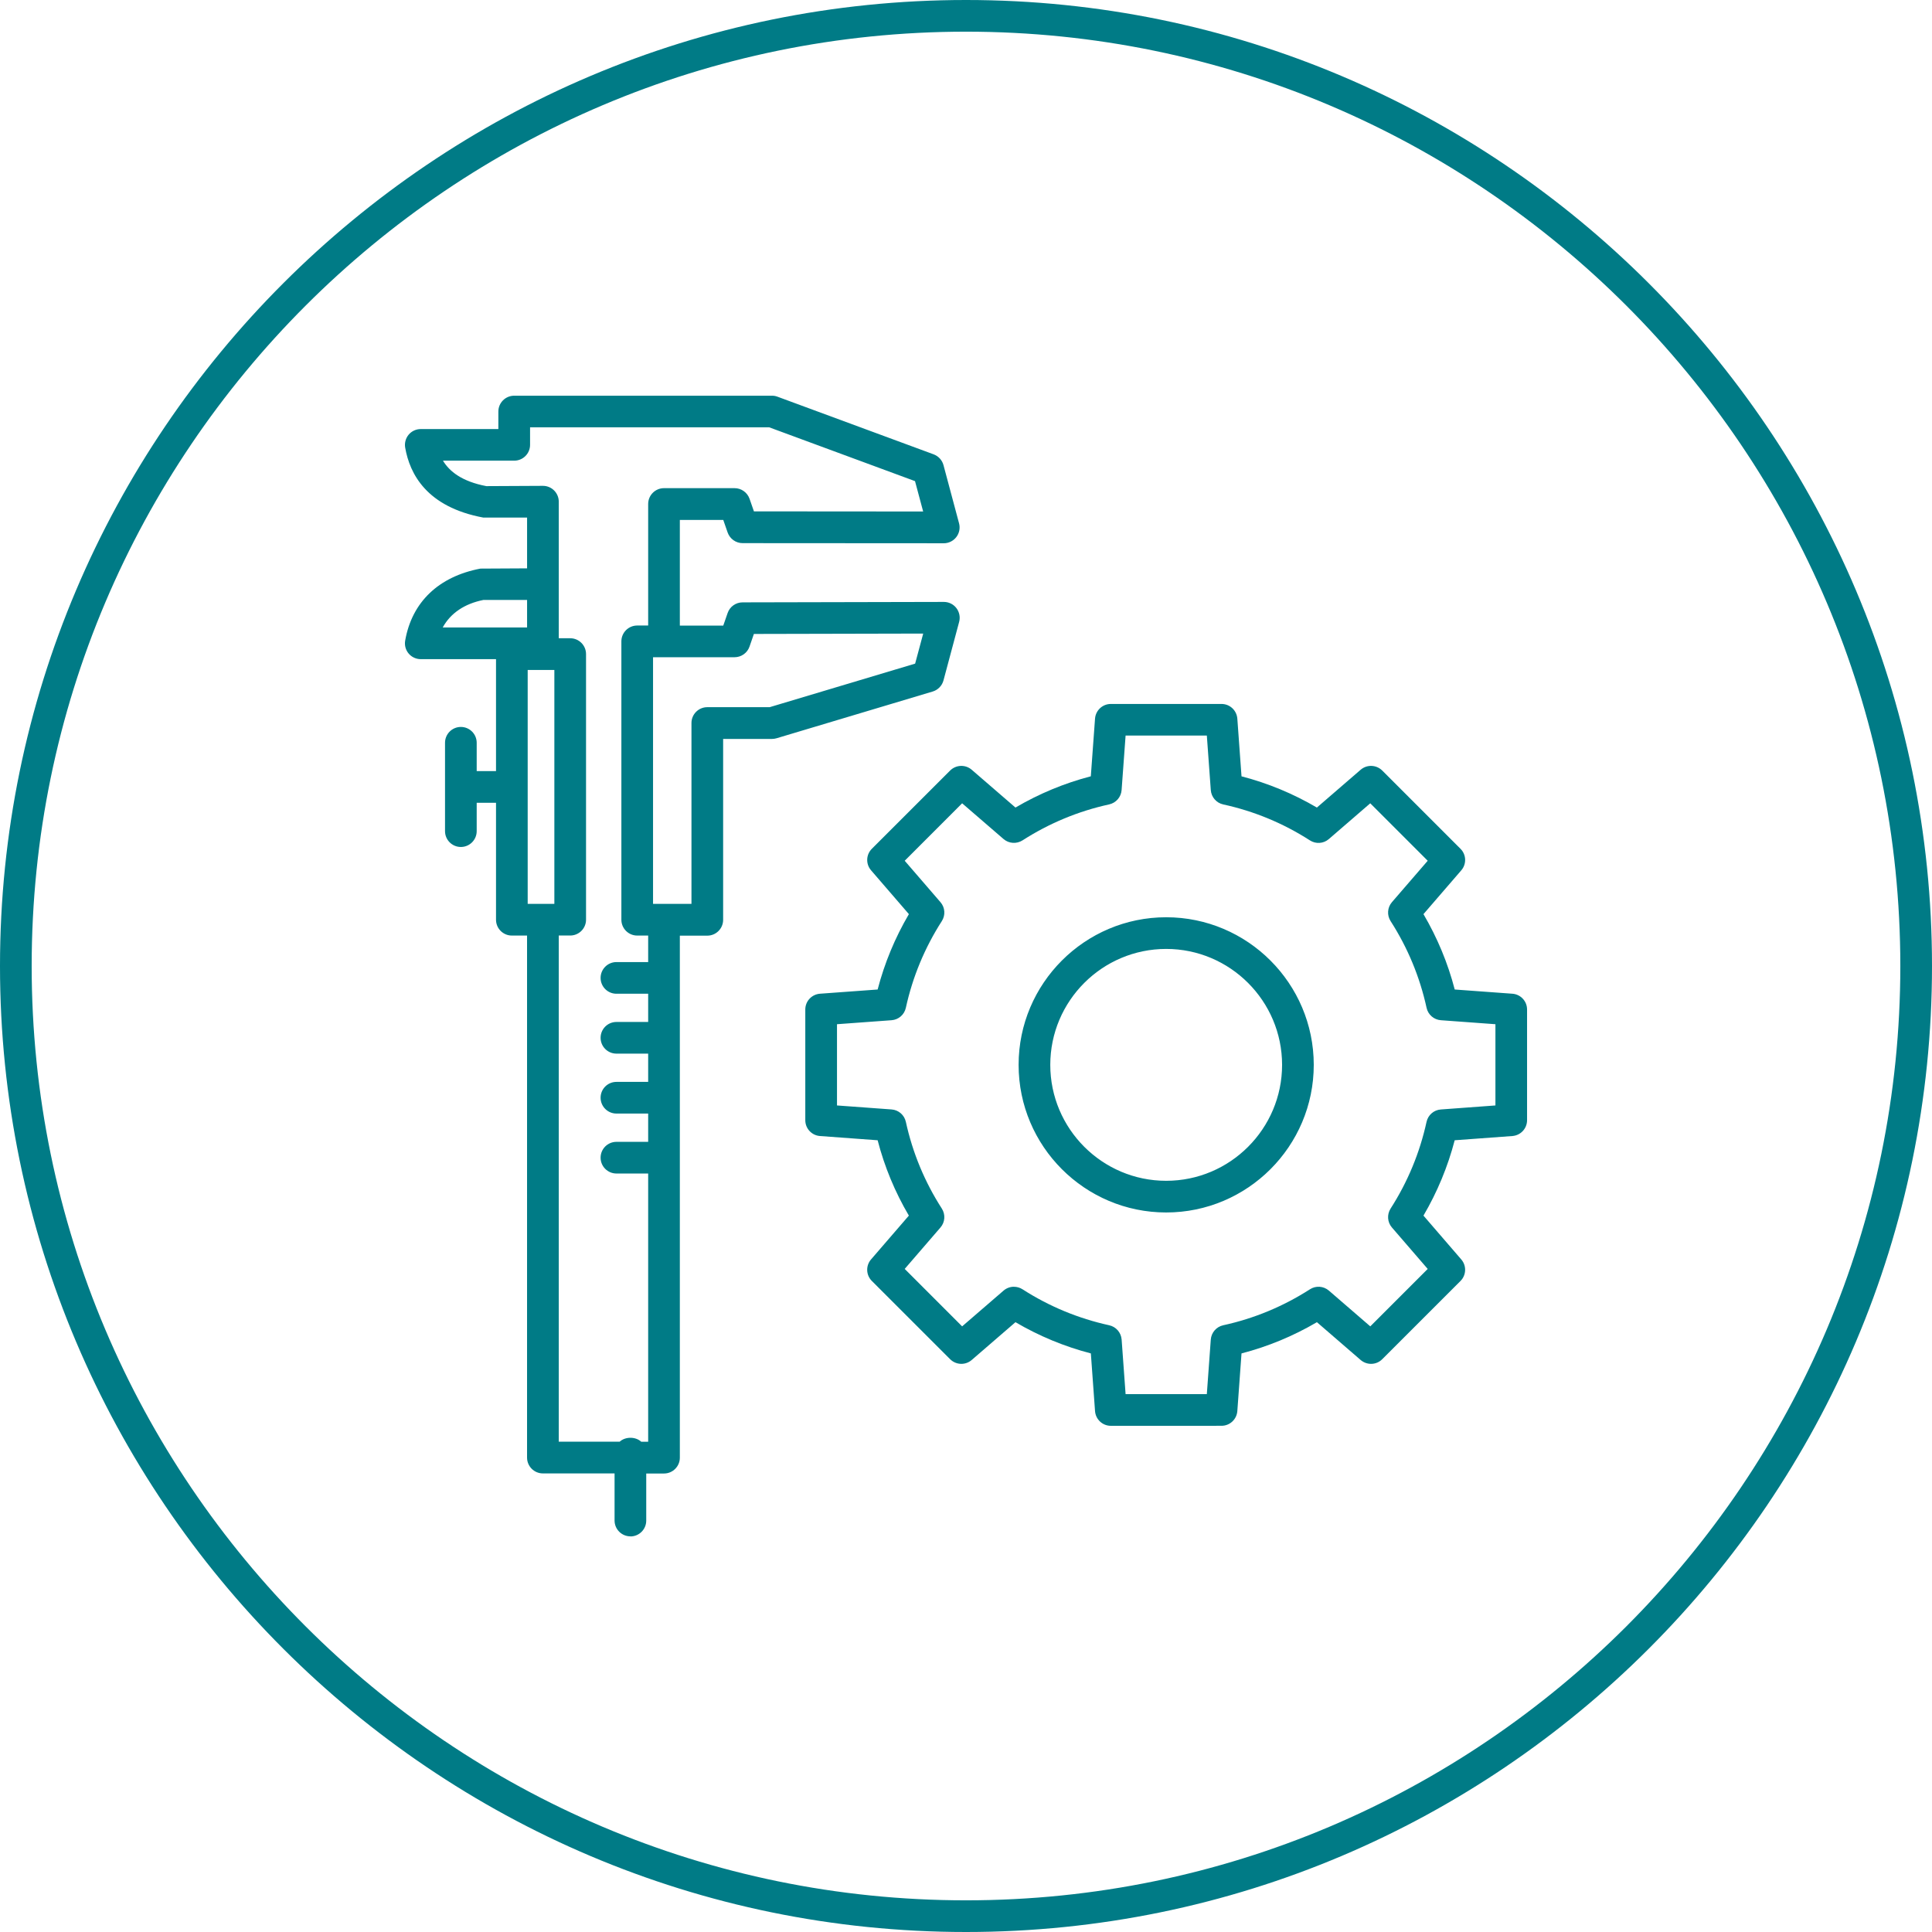 <?xml version="1.0" encoding="UTF-8"?>
<svg id="Layer_1" xmlns="http://www.w3.org/2000/svg" version="1.1" viewBox="0 0 61 61">
  <!-- Generator: Adobe Illustrator 29.2.1, SVG Export Plug-In . SVG Version: 2.1.0 Build 116)  -->
  <defs>
    <style>
      .st0 {
        fill: #007b86;
      }
    </style>
  </defs>
  <path class="st0" d="M30.5,61C13.683,61,0,47.318,0,30.5S13.683,0,30.5,0s30.5,13.682,30.5,30.5-13.683,30.5-30.5,30.5ZM30.5,1C14.233,1,1,14.233,1,30.5s13.233,29.5,29.5,29.5,29.5-13.233,29.5-29.5S46.767,1,30.5,1Z"/>
  <path class="st0" d="M19.904,48.508c-.276,0-.5-.224-.5-.5v-1.487h-2.263c-.276,0-.5-.224-.5-.5v-16.482h-.48c-.276,0-.5-.224-.5-.5v-3.693h-.61v.896c0,.276-.224.5-.5.5s-.5-.224-.5-.5v-2.79c0-.276.224-.5.5-.5s.5.224.5.5v.895h.61v-3.535h-2.376c-.147,0-.288-.065-.383-.178-.095-.113-.135-.262-.109-.408.212-1.214,1.055-2.022,2.374-2.273l1.475-.008v-1.603h-1.381c-1.796-.334-2.324-1.385-2.468-2.209-.025-.146.015-.294.109-.408.095-.113.235-.178.383-.178h2.45v-.553c0-.276.224-.5.5-.5h8.139c.06,0,.118.01.173.031l4.931,1.82c.152.057.269.183.311.34l.492,1.839c.04.15.008.311-.087.434-.095.123-.241.195-.396.195h0l-6.351-.004c-.213,0-.402-.135-.473-.336l-.138-.397h-1.371v3.337h1.371l.138-.398c.069-.201.259-.336.472-.336l6.354-.014h.001c.155,0,.302.072.396.195s.127.284.087.434l-.495,1.85c-.045.167-.174.3-.34.35l-4.931,1.476c-.047.014-.095.021-.144.021h-1.542v5.711c0,.276-.224.5-.5.5h-.867v16.482c0,.276-.224.5-.5.5h-.561v1.487c0,.276-.224.5-.5.5ZM20.244,45.521h.221v-8.469h-1.002c-.276,0-.5-.224-.5-.5s.224-.5.5-.5h1.002v-.893h-1.002c-.276,0-.5-.224-.5-.5s.224-.5.5-.5h1.002v-.892h-1.002c-.276,0-.5-.224-.5-.5s.224-.5.5-.5h1.002v-.891h-1.002c-.276,0-.5-.224-.5-.5s.224-.5.5-.5h1.002v-.837h-.346c-.276,0-.5-.224-.5-.5v-8.789c0-.276.224-.5.5-.5h.346v-3.837c0-.276.224-.5.5-.5h2.228c.213,0,.402.135.473.336l.138.397,5.343.004-.257-.959-4.604-1.699h-7.55v.553c0,.276-.224.5-.5.5h-2.25c.203.337.593.656,1.369.804l1.787-.009c.276,0,.5.224.5.5v4.312h.361c.276,0,.5.224.5.5v8.386c0,.276-.224.5-.5.5h-.361v15.982h1.923c.178-.165.502-.165.68,0ZM20.619,28.539h1.213v-5.711c0-.276.224-.5.5-.5h1.969l4.593-1.375.255-.949-5.346.012-.138.399c-.069.201-.26.336-.473.336h-2.573v7.789ZM16.661,28.539h.842v-7.386h-.842v7.386ZM13.978,19.811h2.664v-.868h-1.381c-.591.119-1.032.412-1.283.868ZM35.073,45.018c-.262,0-.479-.202-.499-.464l-.132-1.822c-.837-.218-1.634-.548-2.38-.986l-1.382,1.194c-.199.171-.494.161-.681-.025l-2.472-2.471c-.186-.185-.196-.482-.025-.68l1.194-1.383c-.438-.744-.769-1.541-.986-2.379l-1.821-.134c-.261-.019-.463-.237-.463-.499v-3.495c0-.262.202-.479.464-.499l1.82-.133c.218-.835.548-1.633.987-2.38l-1.194-1.383c-.172-.198-.161-.495.024-.68l2.472-2.471c.187-.185.482-.196.681-.025l1.382,1.194c.746-.438,1.543-.769,2.379-.987l.133-1.821c.02-.261.237-.463.499-.463h3.495c.262,0,.479.202.499.464l.132,1.821c.835.217,1.633.548,2.38.986l1.382-1.194c.199-.171.494-.16.681.025l2.471,2.471c.186.185.196.482.025.68l-1.194,1.383c.438.747.77,1.544.987,2.38l1.82.133c.262.019.464.236.464.499v3.495c0,.262-.202.479-.463.499l-1.822.134c-.218.835-.548,1.632-.986,2.379l1.194,1.384c.171.198.16.495-.025.68l-2.471,2.47c-.186.187-.481.195-.681.025l-1.381-1.194c-.746.438-1.544.769-2.381.986l-.132,1.821c-.02.262-.237.464-.499.464l-3.495.001ZM32.013,40.628c.094,0,.188.026.271.079.841.541,1.762.922,2.737,1.136.217.047.376.231.393.452l.125,1.723,2.565-.001.125-1.722c.017-.221.176-.405.393-.452.977-.213,1.897-.596,2.738-1.136.186-.12.429-.104.598.042l1.307,1.129,1.813-1.813-1.13-1.309c-.145-.167-.161-.41-.042-.597.541-.843.922-1.764,1.135-2.737.047-.216.23-.376.451-.392l1.724-.127v-2.565l-1.722-.126c-.222-.016-.405-.176-.452-.392-.213-.975-.595-1.896-1.136-2.738-.119-.186-.103-.429.042-.597l1.13-1.308-1.814-1.814-1.307,1.129c-.168.146-.41.163-.598.042-.843-.542-1.764-.923-2.737-1.135-.217-.047-.376-.231-.393-.453l-.125-1.722h-2.565l-.126,1.722c-.017.221-.176.404-.393.452-.975.213-1.896.596-2.736,1.136-.188.118-.43.102-.598-.042l-1.308-1.129-1.813,1.814,1.129,1.308c.146.167.162.411.043.597-.541.843-.923,1.764-1.136,2.738-.047.216-.23.376-.452.392l-1.722.126v2.565l1.723.126c.221.016.404.176.451.392.214.978.596,1.898,1.135,2.736.12.187.104.43-.041.598l-1.13,1.309,1.813,1.814,1.308-1.129c.094-.081.21-.122.327-.122ZM36.82,38.282c-2.569,0-4.659-2.091-4.659-4.661,0-2.569,2.09-4.66,4.659-4.66,2.568,0,4.659,2.09,4.66,4.66,0,2.57-2.091,4.661-4.66,4.661ZM36.82,29.961c-2.018,0-3.659,1.642-3.659,3.66,0,2.019,1.642,3.661,3.659,3.661,2.019,0,3.66-1.643,3.66-3.661-.001-2.018-1.643-3.66-3.66-3.66Z"/>
</svg>